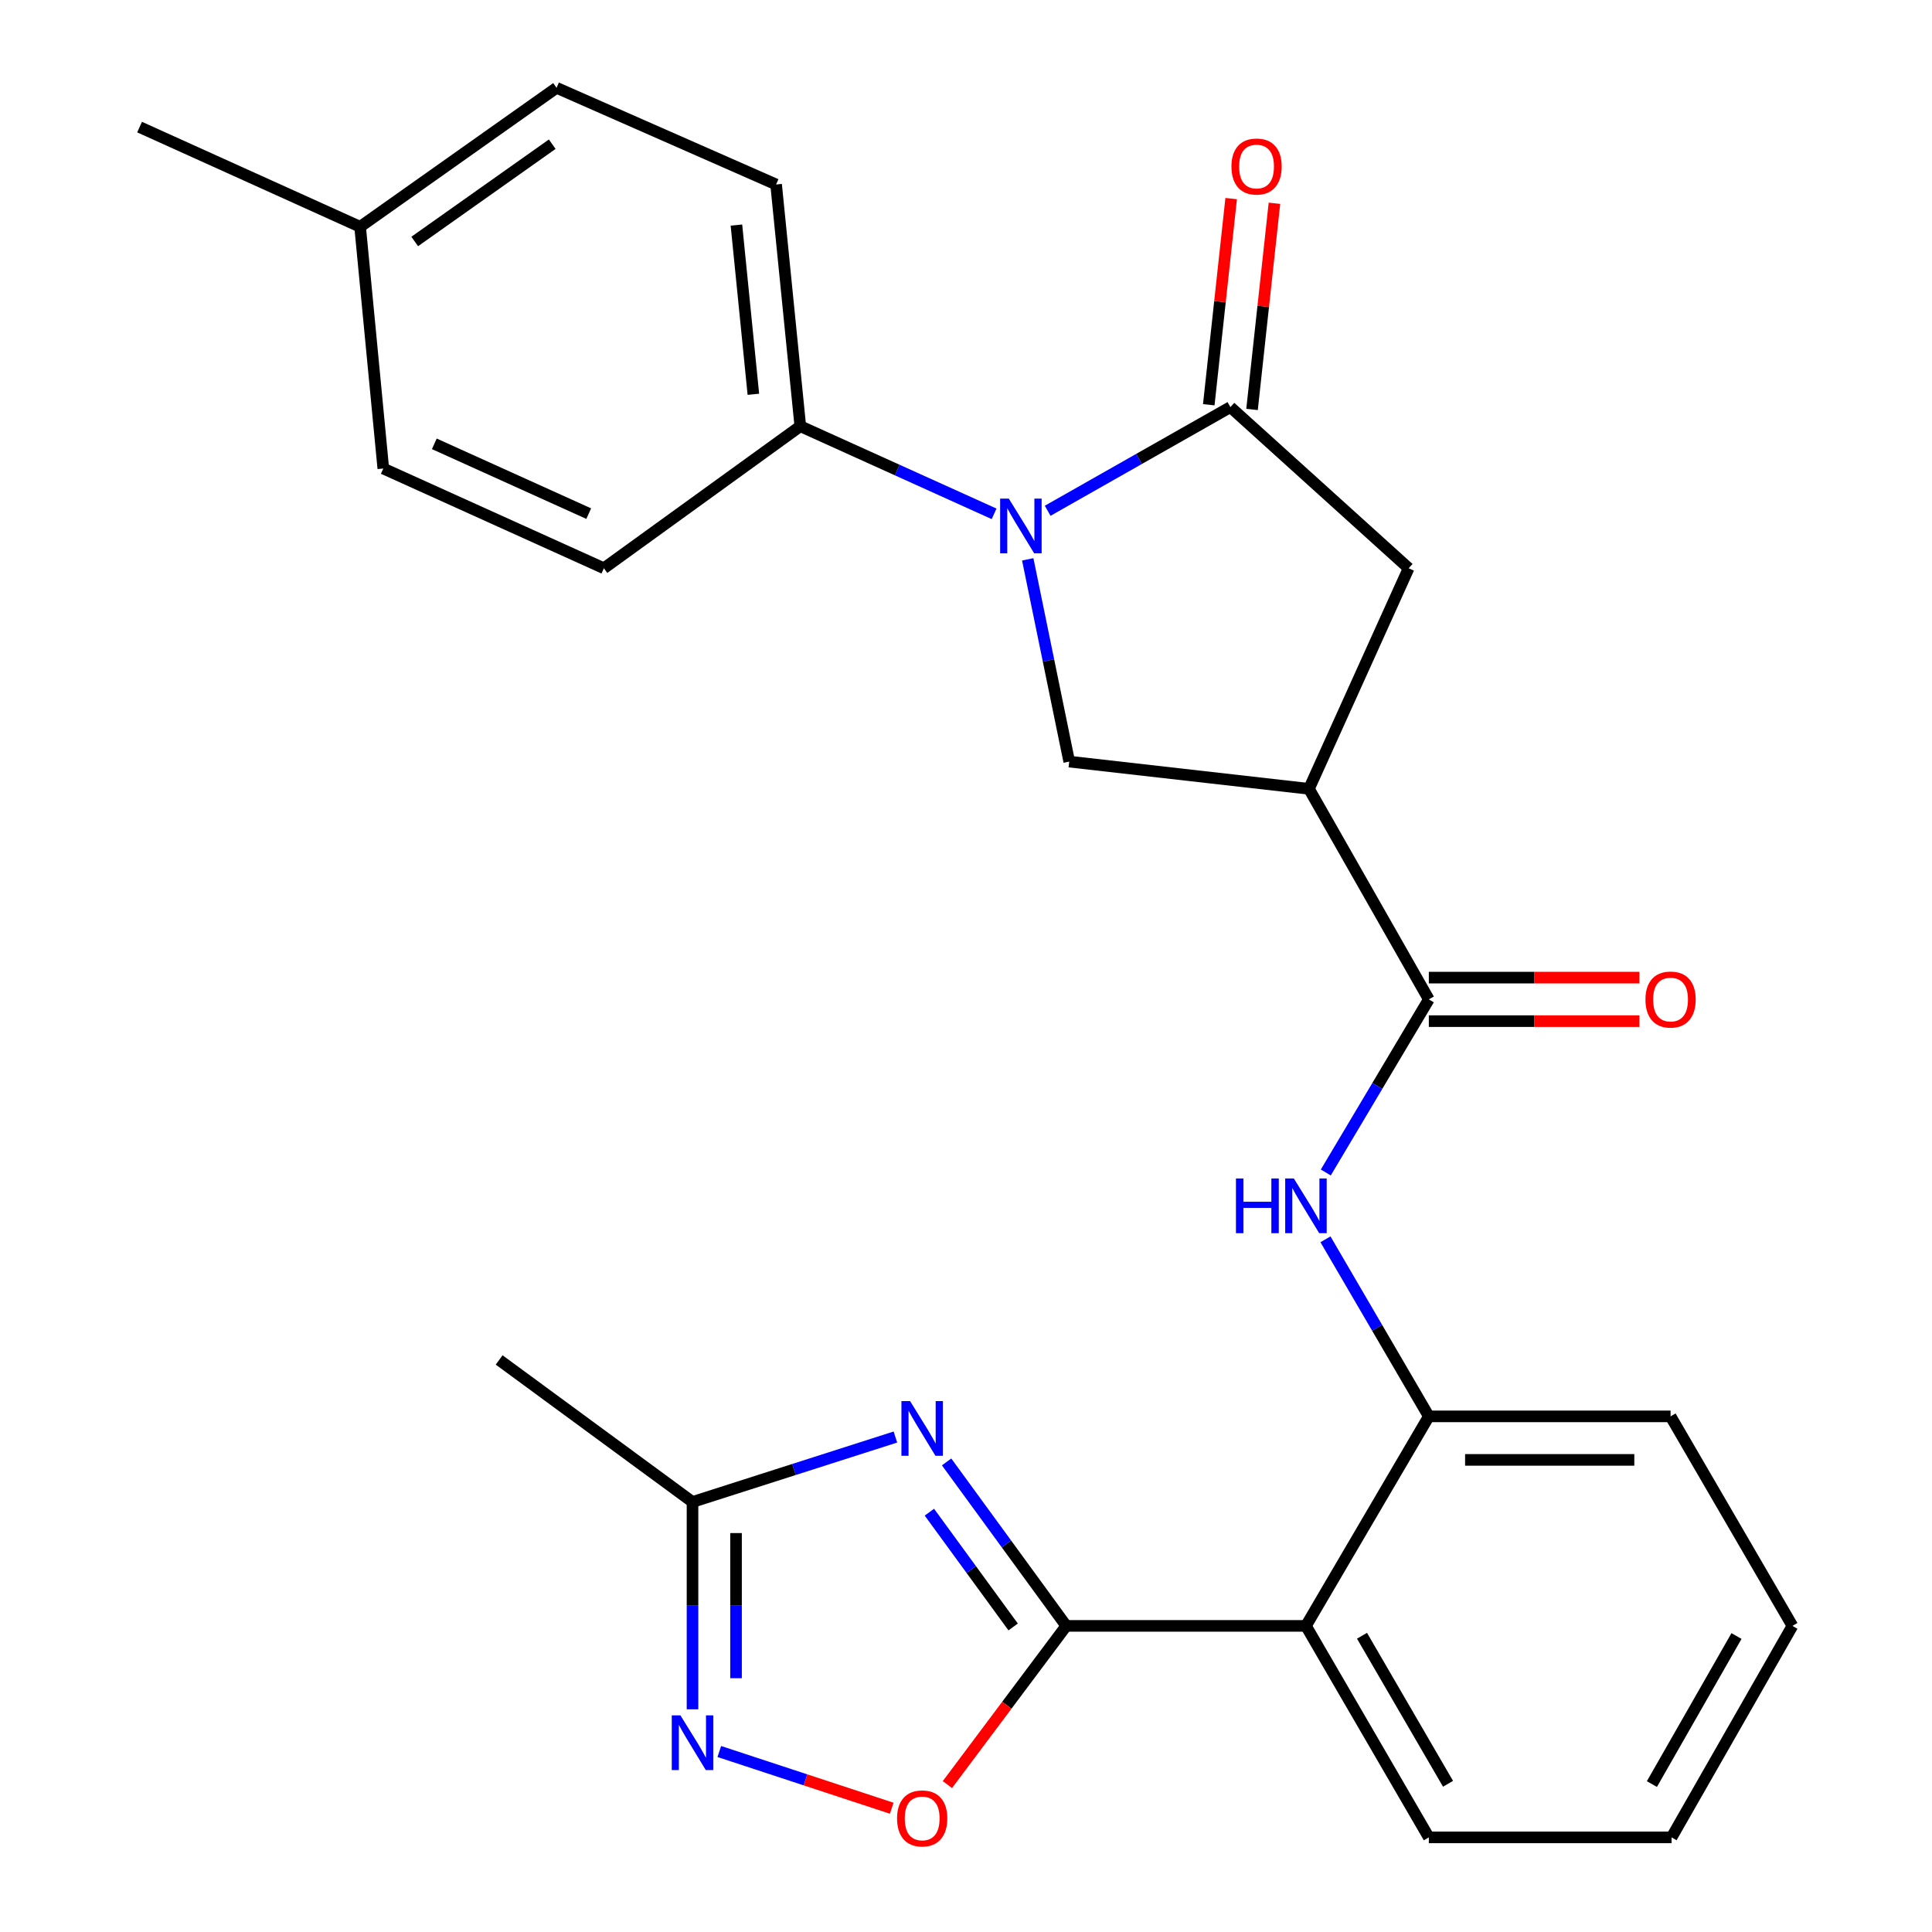 <?xml version='1.0' encoding='iso-8859-1'?>
<svg version='1.1' baseProfile='full'
              xmlns='http://www.w3.org/2000/svg'
                      xmlns:rdkit='http://www.rdkit.org/xml'
                      xmlns:xlink='http://www.w3.org/1999/xlink'
                  xml:space='preserve'
width='1000px' height='1000px' viewBox='0 0 1000 1000'>
<!-- END OF HEADER -->
<rect style='opacity:1.0;fill:#FFFFFF;stroke:none' width='1000' height='1000' x='0' y='0'> </rect>
<path class='bond-1' d='M 551.892,841.561 L 520.927,799.125' style='fill:none;fill-rule:evenodd;stroke:#000000;stroke-width:6px;stroke-linecap:butt;stroke-linejoin:miter;stroke-opacity:1' />
<path class='bond-1' d='M 520.927,799.125 L 489.961,756.689' style='fill:none;fill-rule:evenodd;stroke:#0000FF;stroke-width:6px;stroke-linecap:butt;stroke-linejoin:miter;stroke-opacity:1' />
<path class='bond-1' d='M 524.403,842.111 L 502.727,812.405' style='fill:none;fill-rule:evenodd;stroke:#000000;stroke-width:6px;stroke-linecap:butt;stroke-linejoin:miter;stroke-opacity:1' />
<path class='bond-1' d='M 502.727,812.405 L 481.052,782.7' style='fill:none;fill-rule:evenodd;stroke:#0000FF;stroke-width:6px;stroke-linecap:butt;stroke-linejoin:miter;stroke-opacity:1' />
<path class='bond-4' d='M 551.892,841.561 L 675.953,841.561' style='fill:none;fill-rule:evenodd;stroke:#000000;stroke-width:6px;stroke-linecap:butt;stroke-linejoin:miter;stroke-opacity:1' />
<path class='bond-8' d='M 551.892,841.561 L 521.134,882.63' style='fill:none;fill-rule:evenodd;stroke:#000000;stroke-width:6px;stroke-linecap:butt;stroke-linejoin:miter;stroke-opacity:1' />
<path class='bond-8' d='M 521.134,882.63 L 490.375,923.698' style='fill:none;fill-rule:evenodd;stroke:#FF0000;stroke-width:6px;stroke-linecap:butt;stroke-linejoin:miter;stroke-opacity:1' />
<path class='bond-0' d='M 531.955,289.509 L 542.693,341.858' style='fill:none;fill-rule:evenodd;stroke:#0000FF;stroke-width:6px;stroke-linecap:butt;stroke-linejoin:miter;stroke-opacity:1' />
<path class='bond-0' d='M 542.693,341.858 L 553.432,394.207' style='fill:none;fill-rule:evenodd;stroke:#000000;stroke-width:6px;stroke-linecap:butt;stroke-linejoin:miter;stroke-opacity:1' />
<path class='bond-13' d='M 514.539,265.963 L 464.389,243.285' style='fill:none;fill-rule:evenodd;stroke:#0000FF;stroke-width:6px;stroke-linecap:butt;stroke-linejoin:miter;stroke-opacity:1' />
<path class='bond-13' d='M 464.389,243.285 L 414.239,220.607' style='fill:none;fill-rule:evenodd;stroke:#000000;stroke-width:6px;stroke-linecap:butt;stroke-linejoin:miter;stroke-opacity:1' />
<path class='bond-29' d='M 542.269,264.375 L 589.561,237.547' style='fill:none;fill-rule:evenodd;stroke:#0000FF;stroke-width:6px;stroke-linecap:butt;stroke-linejoin:miter;stroke-opacity:1' />
<path class='bond-29' d='M 589.561,237.547 L 636.852,210.719' style='fill:none;fill-rule:evenodd;stroke:#000000;stroke-width:6px;stroke-linecap:butt;stroke-linejoin:miter;stroke-opacity:1' />
<path class='bond-10' d='M 463.46,743.803 L 410.951,760.609' style='fill:none;fill-rule:evenodd;stroke:#0000FF;stroke-width:6px;stroke-linecap:butt;stroke-linejoin:miter;stroke-opacity:1' />
<path class='bond-10' d='M 410.951,760.609 L 358.442,777.416' style='fill:none;fill-rule:evenodd;stroke:#000000;stroke-width:6px;stroke-linecap:butt;stroke-linejoin:miter;stroke-opacity:1' />
<path class='bond-2' d='M 636.852,210.719 L 729.122,294.127' style='fill:none;fill-rule:evenodd;stroke:#000000;stroke-width:6px;stroke-linecap:butt;stroke-linejoin:miter;stroke-opacity:1' />
<path class='bond-14' d='M 648.051,211.936 L 653.85,158.577' style='fill:none;fill-rule:evenodd;stroke:#000000;stroke-width:6px;stroke-linecap:butt;stroke-linejoin:miter;stroke-opacity:1' />
<path class='bond-14' d='M 653.85,158.577 L 659.649,105.218' style='fill:none;fill-rule:evenodd;stroke:#FF0000;stroke-width:6px;stroke-linecap:butt;stroke-linejoin:miter;stroke-opacity:1' />
<path class='bond-14' d='M 625.654,209.502 L 631.453,156.143' style='fill:none;fill-rule:evenodd;stroke:#000000;stroke-width:6px;stroke-linecap:butt;stroke-linejoin:miter;stroke-opacity:1' />
<path class='bond-14' d='M 631.453,156.143 L 637.252,102.784' style='fill:none;fill-rule:evenodd;stroke:#FF0000;stroke-width:6px;stroke-linecap:butt;stroke-linejoin:miter;stroke-opacity:1' />
<path class='bond-3' d='M 677.518,408.3 L 739.561,517.279' style='fill:none;fill-rule:evenodd;stroke:#000000;stroke-width:6px;stroke-linecap:butt;stroke-linejoin:miter;stroke-opacity:1' />
<path class='bond-6' d='M 677.518,408.3 L 553.432,394.207' style='fill:none;fill-rule:evenodd;stroke:#000000;stroke-width:6px;stroke-linecap:butt;stroke-linejoin:miter;stroke-opacity:1' />
<path class='bond-12' d='M 677.518,408.3 L 729.122,294.127' style='fill:none;fill-rule:evenodd;stroke:#000000;stroke-width:6px;stroke-linecap:butt;stroke-linejoin:miter;stroke-opacity:1' />
<path class='bond-11' d='M 675.953,841.561 L 739.561,733.108' style='fill:none;fill-rule:evenodd;stroke:#000000;stroke-width:6px;stroke-linecap:butt;stroke-linejoin:miter;stroke-opacity:1' />
<path class='bond-21' d='M 675.953,841.561 L 739.561,951.028' style='fill:none;fill-rule:evenodd;stroke:#000000;stroke-width:6px;stroke-linecap:butt;stroke-linejoin:miter;stroke-opacity:1' />
<path class='bond-21' d='M 704.974,846.663 L 749.499,923.289' style='fill:none;fill-rule:evenodd;stroke:#000000;stroke-width:6px;stroke-linecap:butt;stroke-linejoin:miter;stroke-opacity:1' />
<path class='bond-5' d='M 739.561,517.279 L 712.896,562.076' style='fill:none;fill-rule:evenodd;stroke:#000000;stroke-width:6px;stroke-linecap:butt;stroke-linejoin:miter;stroke-opacity:1' />
<path class='bond-5' d='M 712.896,562.076 L 686.232,606.873' style='fill:none;fill-rule:evenodd;stroke:#0000FF;stroke-width:6px;stroke-linecap:butt;stroke-linejoin:miter;stroke-opacity:1' />
<path class='bond-15' d='M 739.561,528.543 L 794.059,528.543' style='fill:none;fill-rule:evenodd;stroke:#000000;stroke-width:6px;stroke-linecap:butt;stroke-linejoin:miter;stroke-opacity:1' />
<path class='bond-15' d='M 794.059,528.543 L 848.557,528.543' style='fill:none;fill-rule:evenodd;stroke:#FF0000;stroke-width:6px;stroke-linecap:butt;stroke-linejoin:miter;stroke-opacity:1' />
<path class='bond-15' d='M 739.561,506.014 L 794.059,506.014' style='fill:none;fill-rule:evenodd;stroke:#000000;stroke-width:6px;stroke-linecap:butt;stroke-linejoin:miter;stroke-opacity:1' />
<path class='bond-15' d='M 794.059,506.014 L 848.557,506.014' style='fill:none;fill-rule:evenodd;stroke:#FF0000;stroke-width:6px;stroke-linecap:butt;stroke-linejoin:miter;stroke-opacity:1' />
<path class='bond-7' d='M 372.31,906.578 L 416.934,921.26' style='fill:none;fill-rule:evenodd;stroke:#0000FF;stroke-width:6px;stroke-linecap:butt;stroke-linejoin:miter;stroke-opacity:1' />
<path class='bond-7' d='M 416.934,921.26 L 461.557,935.942' style='fill:none;fill-rule:evenodd;stroke:#FF0000;stroke-width:6px;stroke-linecap:butt;stroke-linejoin:miter;stroke-opacity:1' />
<path class='bond-27' d='M 358.442,884.74 L 358.442,831.078' style='fill:none;fill-rule:evenodd;stroke:#0000FF;stroke-width:6px;stroke-linecap:butt;stroke-linejoin:miter;stroke-opacity:1' />
<path class='bond-27' d='M 358.442,831.078 L 358.442,777.416' style='fill:none;fill-rule:evenodd;stroke:#000000;stroke-width:6px;stroke-linecap:butt;stroke-linejoin:miter;stroke-opacity:1' />
<path class='bond-27' d='M 380.971,868.641 L 380.971,831.078' style='fill:none;fill-rule:evenodd;stroke:#0000FF;stroke-width:6px;stroke-linecap:butt;stroke-linejoin:miter;stroke-opacity:1' />
<path class='bond-27' d='M 380.971,831.078 L 380.971,793.514' style='fill:none;fill-rule:evenodd;stroke:#000000;stroke-width:6px;stroke-linecap:butt;stroke-linejoin:miter;stroke-opacity:1' />
<path class='bond-9' d='M 686.06,641.456 L 712.81,687.282' style='fill:none;fill-rule:evenodd;stroke:#0000FF;stroke-width:6px;stroke-linecap:butt;stroke-linejoin:miter;stroke-opacity:1' />
<path class='bond-9' d='M 712.81,687.282 L 739.561,733.108' style='fill:none;fill-rule:evenodd;stroke:#000000;stroke-width:6px;stroke-linecap:butt;stroke-linejoin:miter;stroke-opacity:1' />
<path class='bond-23' d='M 358.442,777.416 L 258.362,703.908' style='fill:none;fill-rule:evenodd;stroke:#000000;stroke-width:6px;stroke-linecap:butt;stroke-linejoin:miter;stroke-opacity:1' />
<path class='bond-22' d='M 739.561,733.108 L 864.685,733.108' style='fill:none;fill-rule:evenodd;stroke:#000000;stroke-width:6px;stroke-linecap:butt;stroke-linejoin:miter;stroke-opacity:1' />
<path class='bond-22' d='M 758.329,755.638 L 845.917,755.638' style='fill:none;fill-rule:evenodd;stroke:#000000;stroke-width:6px;stroke-linecap:butt;stroke-linejoin:miter;stroke-opacity:1' />
<path class='bond-16' d='M 414.239,220.607 L 401.71,95.482' style='fill:none;fill-rule:evenodd;stroke:#000000;stroke-width:6px;stroke-linecap:butt;stroke-linejoin:miter;stroke-opacity:1' />
<path class='bond-16' d='M 389.942,204.083 L 381.172,116.495' style='fill:none;fill-rule:evenodd;stroke:#000000;stroke-width:6px;stroke-linecap:butt;stroke-linejoin:miter;stroke-opacity:1' />
<path class='bond-17' d='M 414.239,220.607 L 312.57,294.127' style='fill:none;fill-rule:evenodd;stroke:#000000;stroke-width:6px;stroke-linecap:butt;stroke-linejoin:miter;stroke-opacity:1' />
<path class='bond-19' d='M 401.71,95.482 L 288.075,45.455' style='fill:none;fill-rule:evenodd;stroke:#000000;stroke-width:6px;stroke-linecap:butt;stroke-linejoin:miter;stroke-opacity:1' />
<path class='bond-18' d='M 312.57,294.127 L 198.397,242.51' style='fill:none;fill-rule:evenodd;stroke:#000000;stroke-width:6px;stroke-linecap:butt;stroke-linejoin:miter;stroke-opacity:1' />
<path class='bond-18' d='M 304.725,265.856 L 224.803,229.724' style='fill:none;fill-rule:evenodd;stroke:#000000;stroke-width:6px;stroke-linecap:butt;stroke-linejoin:miter;stroke-opacity:1' />
<path class='bond-20' d='M 198.397,242.51 L 186.393,117.385' style='fill:none;fill-rule:evenodd;stroke:#000000;stroke-width:6px;stroke-linecap:butt;stroke-linejoin:miter;stroke-opacity:1' />
<path class='bond-30' d='M 288.075,45.455 L 186.393,117.385' style='fill:none;fill-rule:evenodd;stroke:#000000;stroke-width:6px;stroke-linecap:butt;stroke-linejoin:miter;stroke-opacity:1' />
<path class='bond-30' d='M 285.834,74.636 L 214.657,124.988' style='fill:none;fill-rule:evenodd;stroke:#000000;stroke-width:6px;stroke-linecap:butt;stroke-linejoin:miter;stroke-opacity:1' />
<path class='bond-24' d='M 186.393,117.385 L 72.246,65.781' style='fill:none;fill-rule:evenodd;stroke:#000000;stroke-width:6px;stroke-linecap:butt;stroke-linejoin:miter;stroke-opacity:1' />
<path class='bond-25' d='M 739.561,951.028 L 865.198,951.028' style='fill:none;fill-rule:evenodd;stroke:#000000;stroke-width:6px;stroke-linecap:butt;stroke-linejoin:miter;stroke-opacity:1' />
<path class='bond-28' d='M 864.685,733.108 L 927.754,841.561' style='fill:none;fill-rule:evenodd;stroke:#000000;stroke-width:6px;stroke-linecap:butt;stroke-linejoin:miter;stroke-opacity:1' />
<path class='bond-26' d='M 865.198,951.028 L 927.754,841.561' style='fill:none;fill-rule:evenodd;stroke:#000000;stroke-width:6px;stroke-linecap:butt;stroke-linejoin:miter;stroke-opacity:1' />
<path class='bond-26' d='M 855.021,923.43 L 898.81,846.803' style='fill:none;fill-rule:evenodd;stroke:#000000;stroke-width:6px;stroke-linecap:butt;stroke-linejoin:miter;stroke-opacity:1' />
<path  class='atom-1' d='M 522.152 258.076
L 531.432 273.076
Q 532.352 274.556, 533.832 277.236
Q 535.312 279.916, 535.392 280.076
L 535.392 258.076
L 539.152 258.076
L 539.152 286.396
L 535.272 286.396
L 525.312 269.996
Q 524.152 268.076, 522.912 265.876
Q 521.712 263.676, 521.352 262.996
L 521.352 286.396
L 517.672 286.396
L 517.672 258.076
L 522.152 258.076
' fill='#0000FF'/>
<path  class='atom-2' d='M 471.061 725.207
L 480.341 740.207
Q 481.261 741.687, 482.741 744.367
Q 484.221 747.047, 484.301 747.207
L 484.301 725.207
L 488.061 725.207
L 488.061 753.527
L 484.181 753.527
L 474.221 737.127
Q 473.061 735.207, 471.821 733.007
Q 470.621 730.807, 470.261 730.127
L 470.261 753.527
L 466.581 753.527
L 466.581 725.207
L 471.061 725.207
' fill='#0000FF'/>
<path  class='atom-8' d='M 352.182 887.855
L 361.462 902.855
Q 362.382 904.335, 363.862 907.015
Q 365.342 909.695, 365.422 909.855
L 365.422 887.855
L 369.182 887.855
L 369.182 916.175
L 365.302 916.175
L 355.342 899.775
Q 354.182 897.855, 352.942 895.655
Q 351.742 893.455, 351.382 892.775
L 351.382 916.175
L 347.702 916.175
L 347.702 887.855
L 352.182 887.855
' fill='#0000FF'/>
<path  class='atom-9' d='M 464.321 941.208
Q 464.321 934.408, 467.681 930.608
Q 471.041 926.808, 477.321 926.808
Q 483.601 926.808, 486.961 930.608
Q 490.321 934.408, 490.321 941.208
Q 490.321 948.088, 486.921 952.008
Q 483.521 955.888, 477.321 955.888
Q 471.081 955.888, 467.681 952.008
Q 464.321 948.128, 464.321 941.208
M 477.321 952.688
Q 481.641 952.688, 483.961 949.808
Q 486.321 946.888, 486.321 941.208
Q 486.321 935.648, 483.961 932.848
Q 481.641 930.008, 477.321 930.008
Q 473.001 930.008, 470.641 932.808
Q 468.321 935.608, 468.321 941.208
Q 468.321 946.928, 470.641 949.808
Q 473.001 952.688, 477.321 952.688
' fill='#FF0000'/>
<path  class='atom-10' d='M 639.733 609.982
L 643.573 609.982
L 643.573 622.022
L 658.053 622.022
L 658.053 609.982
L 661.893 609.982
L 661.893 638.302
L 658.053 638.302
L 658.053 625.222
L 643.573 625.222
L 643.573 638.302
L 639.733 638.302
L 639.733 609.982
' fill='#0000FF'/>
<path  class='atom-10' d='M 669.693 609.982
L 678.973 624.982
Q 679.893 626.462, 681.373 629.142
Q 682.853 631.822, 682.933 631.982
L 682.933 609.982
L 686.693 609.982
L 686.693 638.302
L 682.813 638.302
L 672.853 621.902
Q 671.693 619.982, 670.453 617.782
Q 669.253 615.582, 668.893 614.902
L 668.893 638.302
L 665.213 638.302
L 665.213 609.982
L 669.693 609.982
' fill='#0000FF'/>
<path  class='atom-15' d='M 637.395 86.187
Q 637.395 79.387, 640.755 75.587
Q 644.115 71.787, 650.395 71.787
Q 656.675 71.787, 660.035 75.587
Q 663.395 79.387, 663.395 86.187
Q 663.395 93.067, 659.995 96.987
Q 656.595 100.867, 650.395 100.867
Q 644.155 100.867, 640.755 96.987
Q 637.395 93.107, 637.395 86.187
M 650.395 97.667
Q 654.715 97.667, 657.035 94.787
Q 659.395 91.867, 659.395 86.187
Q 659.395 80.627, 657.035 77.827
Q 654.715 74.987, 650.395 74.987
Q 646.075 74.987, 643.715 77.787
Q 641.395 80.587, 641.395 86.187
Q 641.395 91.907, 643.715 94.787
Q 646.075 97.667, 650.395 97.667
' fill='#FF0000'/>
<path  class='atom-16' d='M 851.685 517.359
Q 851.685 510.559, 855.045 506.759
Q 858.405 502.959, 864.685 502.959
Q 870.965 502.959, 874.325 506.759
Q 877.685 510.559, 877.685 517.359
Q 877.685 524.239, 874.285 528.159
Q 870.885 532.039, 864.685 532.039
Q 858.445 532.039, 855.045 528.159
Q 851.685 524.279, 851.685 517.359
M 864.685 528.839
Q 869.005 528.839, 871.325 525.959
Q 873.685 523.039, 873.685 517.359
Q 873.685 511.799, 871.325 508.999
Q 869.005 506.159, 864.685 506.159
Q 860.365 506.159, 858.005 508.959
Q 855.685 511.759, 855.685 517.359
Q 855.685 523.079, 858.005 525.959
Q 860.365 528.839, 864.685 528.839
' fill='#FF0000'/>
</svg>
